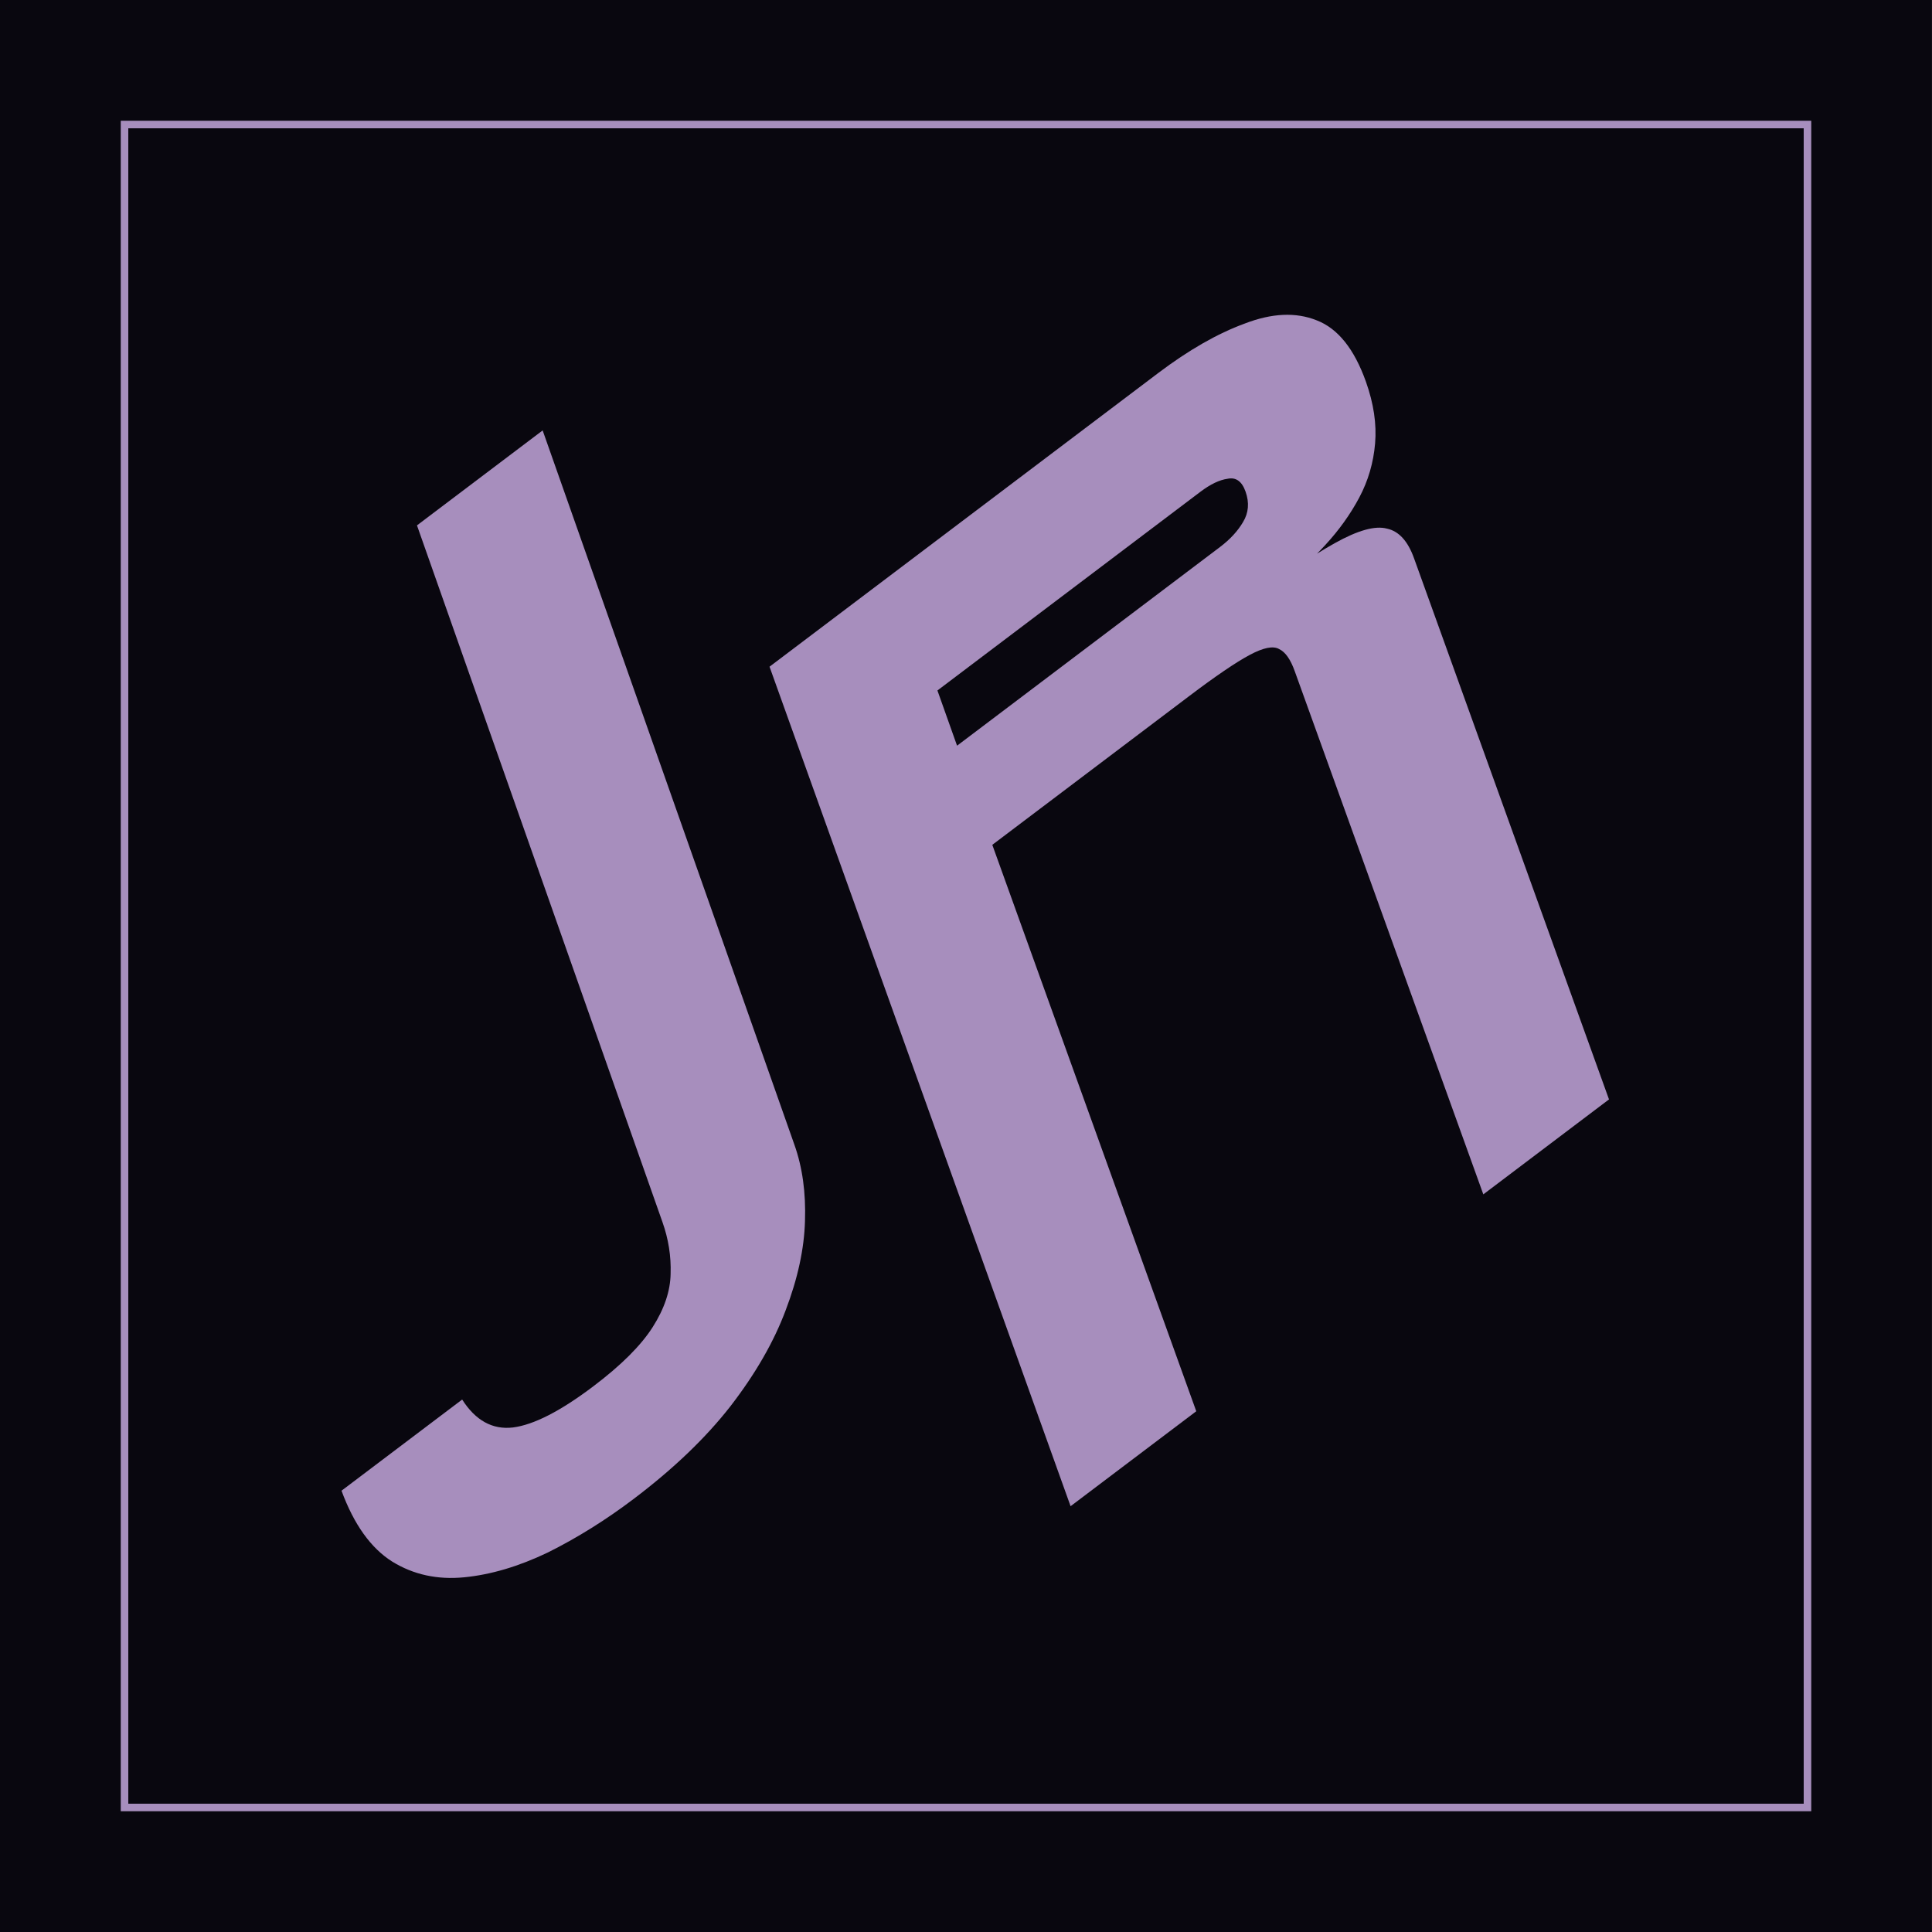 <svg width="256" height="256" viewBox="0 0 256 256" fill="none" xmlns="http://www.w3.org/2000/svg">
<rect width="256" height="256" transform="translate(-0.003)" fill="#09070F"/>
<rect x="16.5" y="16.5" width="223" height="223" stroke="#A78EBD"/>
<path d="M87.771 161.908L55.252 69.615L71.905 57.033L105.264 151.685C106.327 154.674 106.793 158.047 106.664 161.804C106.561 165.475 105.708 169.413 104.104 173.618C102.545 177.79 100.108 182.027 96.792 186.328C93.502 190.544 89.215 194.648 83.93 198.641C80.245 201.426 76.463 203.784 72.586 205.715C68.735 207.56 65.04 208.655 61.501 209.001C57.962 209.346 54.785 208.653 51.972 206.919C49.14 205.134 46.9 202.003 45.252 197.526L61.239 185.447C63.017 188.229 65.258 189.463 67.964 189.148C70.713 188.801 74.264 186.983 78.616 183.695C82.302 180.91 84.923 178.298 86.478 175.858C88.033 173.419 88.827 171.056 88.859 168.77C88.936 166.45 88.573 164.163 87.771 161.908Z" fill="#A78EBD"/>
<path d="M141.858 199.581L101.967 88.341L153.459 49.436C157.5 46.383 161.315 44.199 164.904 42.884C168.519 41.484 171.706 41.338 174.467 42.446C177.271 43.52 179.447 46.234 180.995 50.587C182.021 53.471 182.425 56.193 182.208 58.752C181.991 61.311 181.292 63.702 180.111 65.925C178.929 68.148 177.423 70.251 175.593 72.233C173.762 74.215 171.777 76.08 169.639 77.829L164.384 80.402C169.688 76.461 173.844 73.653 176.854 71.978C179.909 70.269 182.215 69.624 183.772 70.044C185.356 70.378 186.558 71.699 187.378 74.006L213.201 145.677L196.548 158.26L171.564 88.949C171.005 87.375 170.319 86.397 169.506 86.013C168.719 85.543 167.404 85.805 165.56 86.799C163.761 87.759 161.085 89.581 157.532 92.266L131.486 111.945L158.511 186.998L141.858 199.581ZM126.815 98.808L161.654 72.485C162.986 71.478 164.003 70.377 164.705 69.182C165.451 67.953 165.563 66.604 165.041 65.136C164.556 63.772 163.763 63.207 162.663 63.439C161.588 63.586 160.385 64.163 159.053 65.169L124.214 91.492L126.815 98.808Z" fill="#A78EBD"/>
</svg>
